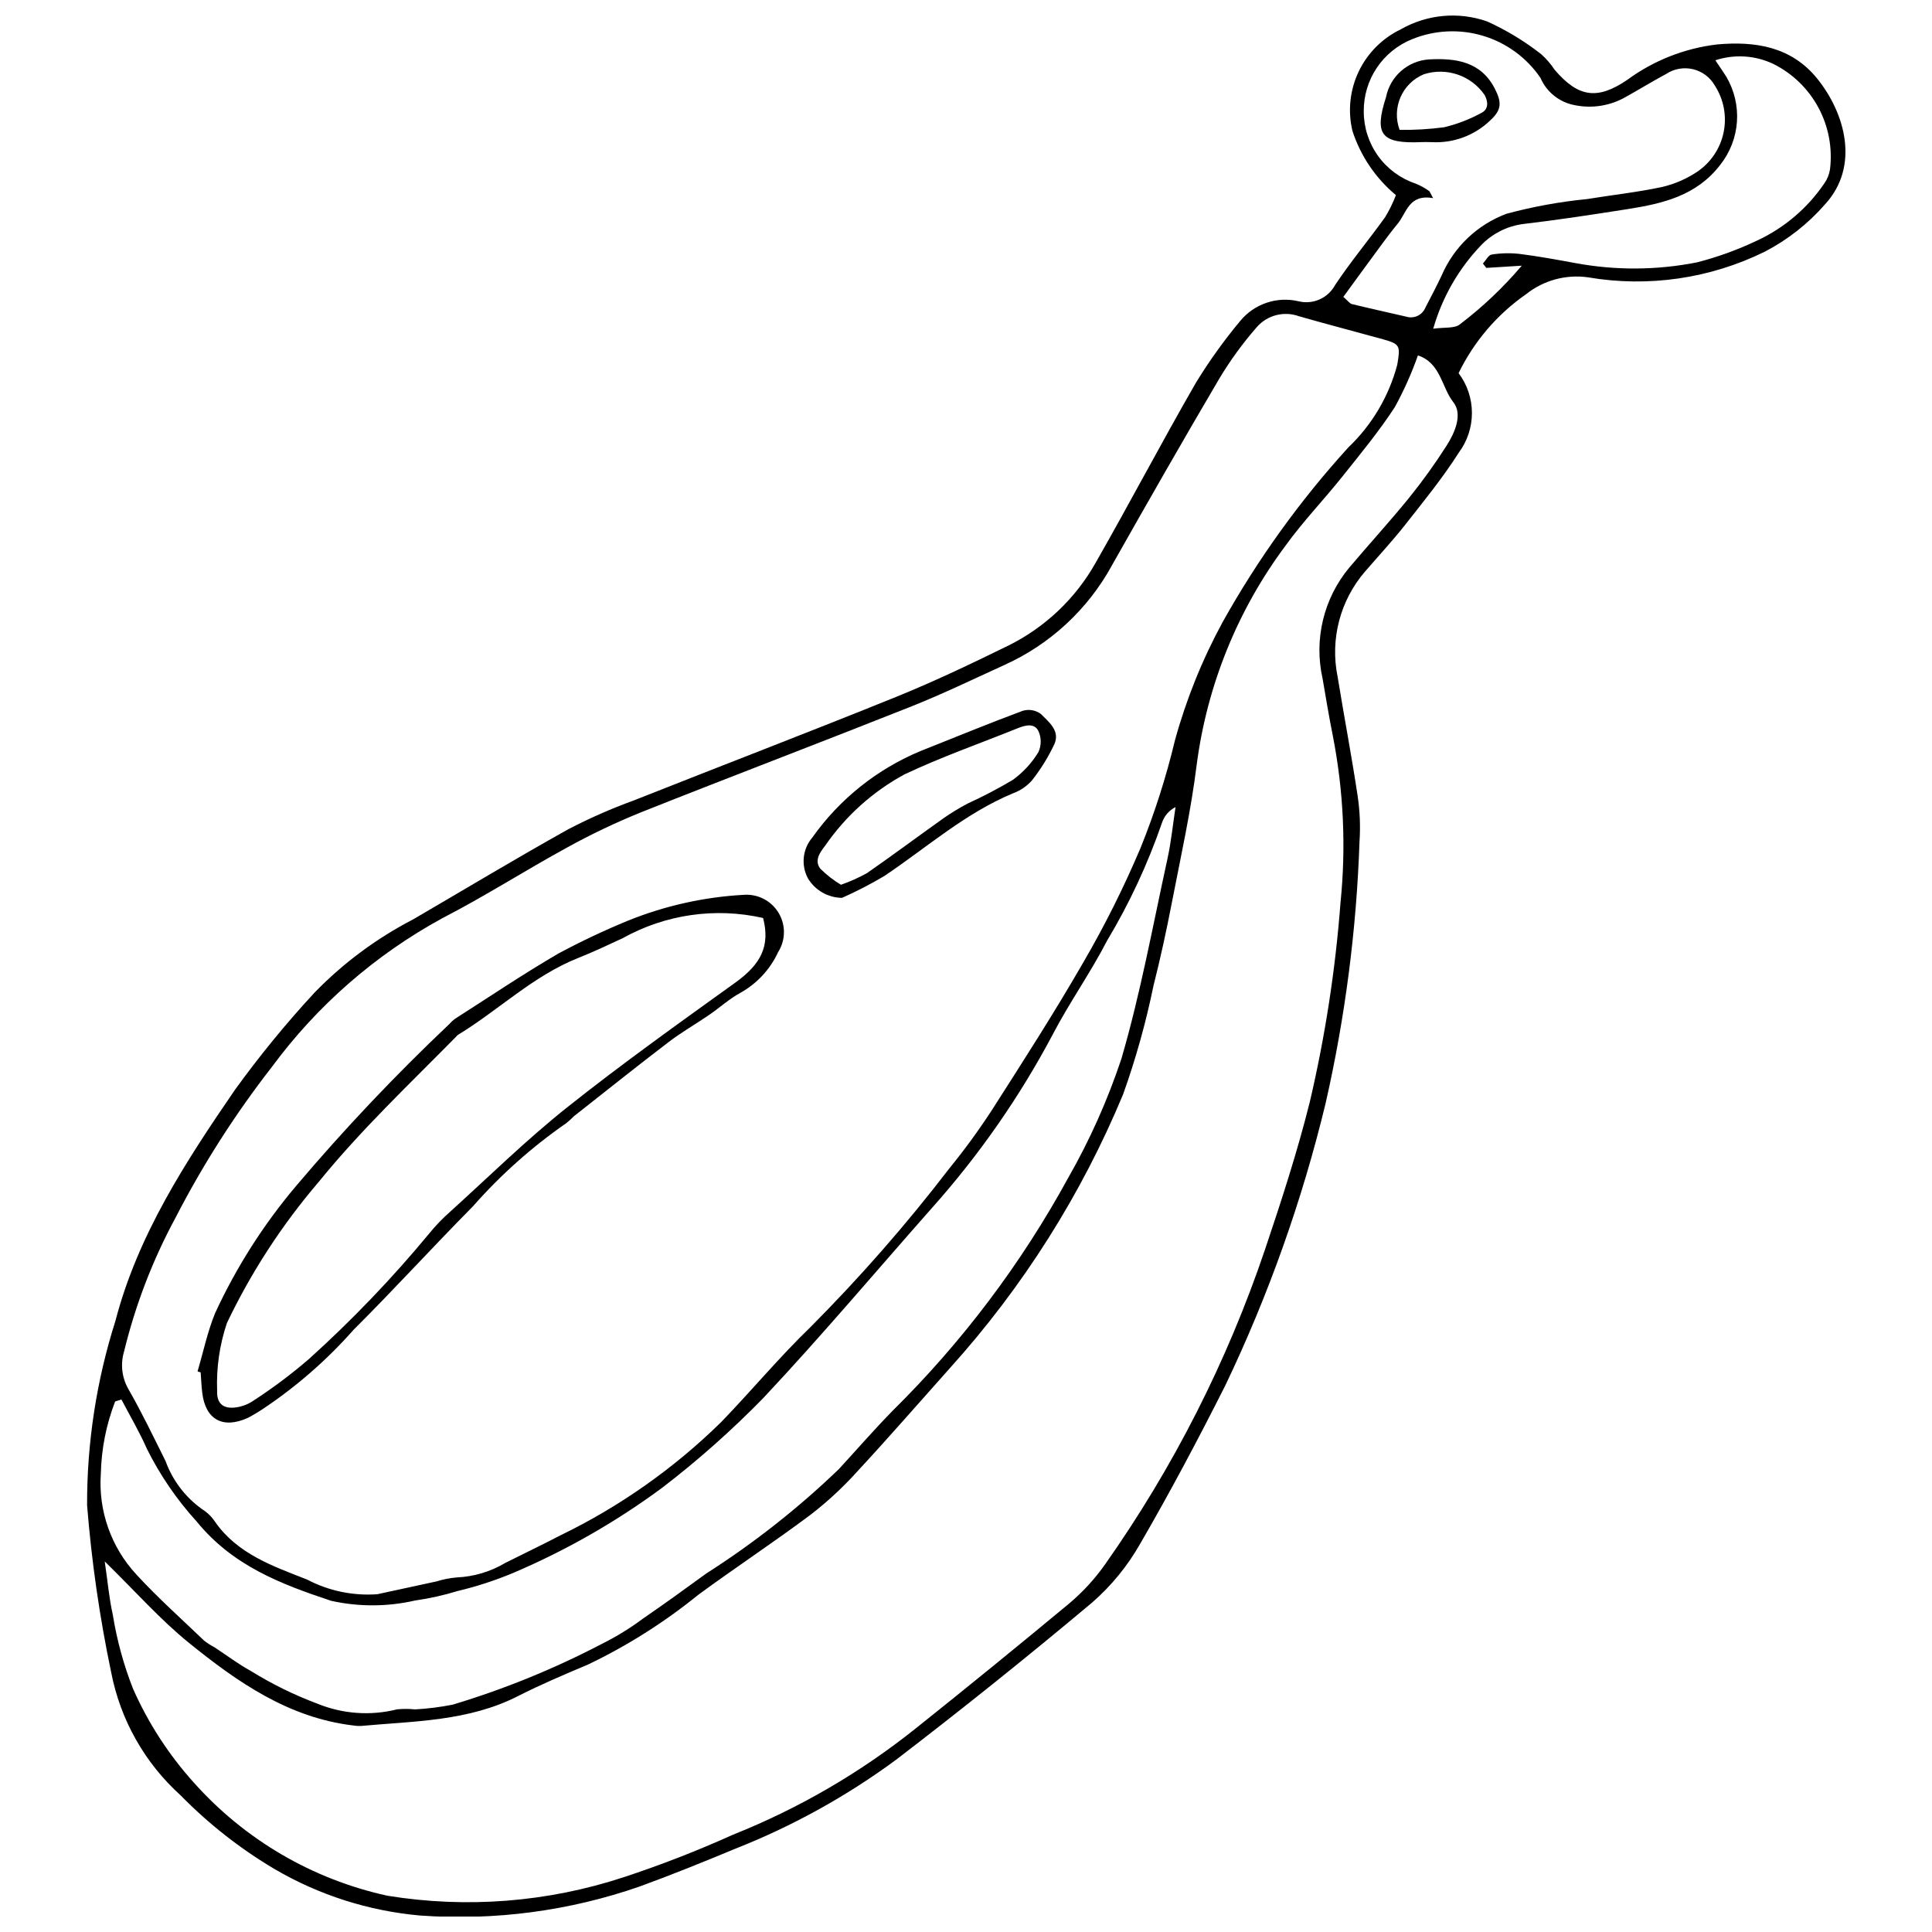 <?xml version="1.0" encoding="UTF-8"?>
<!-- Uploaded to: SVG Repo, www.svgrepo.com, Generator: SVG Repo Mixer Tools -->
<svg width="800px" height="800px" version="1.1" viewBox="144 144 512 512" xmlns="http://www.w3.org/2000/svg">
 <defs>
  <clipPath id="a">
   <path d="m167 148.09h467v503.81h-467z"/>
  </clipPath>
 </defs>
 <g clip-path="url(#a)">
  <path d="m530.54 242.88c2.293 3.043 3.535 6.75 3.535 10.562 0.004 3.812-1.234 7.519-3.519 10.57-4.227 6.652-9.254 12.812-14.137 19.023-3.359 4.273-7.07 8.262-10.625 12.383v-0.004c-6.637 7.664-9.344 17.977-7.316 27.91 1.707 10.516 3.711 20.98 5.297 31.512v0.004c0.609 4.031 0.781 8.121 0.508 12.195-0.797 23.348-3.805 46.57-8.984 69.352-6.223 25.781-15.129 50.84-26.574 74.762-7.133 14.145-14.559 28.168-22.508 41.863-3.348 5.926-7.684 11.234-12.812 15.699-17.004 14.266-34.324 28.148-51.957 41.66h-0.004c-13.145 9.688-27.5 17.625-42.695 23.605-8.336 3.473-16.719 6.859-25.199 9.953l0.004 0.004c-18.688 6.5-38.5 9.121-58.234 7.699-13.566-1.203-26.699-5.387-38.461-12.254-9.148-5.41-17.547-11.992-24.984-19.582-9.512-8.578-15.977-20.02-18.41-32.598-3.066-14.613-5.199-29.406-6.387-44.293-0.043-16.578 2.492-33.059 7.512-48.859 5.93-22.766 18.609-42.191 31.684-61.25h0.004c6.496-8.988 13.527-17.582 21.059-25.727 7.598-7.828 16.406-14.375 26.09-19.391 13.699-7.984 27.285-16.168 41.129-23.891v-0.004c5.621-2.926 11.43-5.484 17.387-7.652 23.148-9.18 46.41-18.082 69.488-27.426 10.066-4.074 19.898-8.77 29.656-13.551h0.004c9.855-4.848 18-12.578 23.352-22.168 8.988-15.727 17.402-31.785 26.445-47.48v-0.004c3.539-5.793 7.5-11.316 11.852-16.527 1.836-2.203 4.246-3.848 6.965-4.754 2.719-0.91 5.637-1.039 8.422-0.379 3.824 0.941 7.797-0.82 9.672-4.281 4.133-6.211 8.941-11.969 13.297-18.039 1.117-1.848 2.066-3.793 2.84-5.809-5.371-4.473-9.367-10.375-11.527-17.023-1.262-5.277-0.676-10.824 1.656-15.723 2.332-4.898 6.273-8.848 11.168-11.195 6.961-3.984 15.312-4.746 22.883-2.086 5.106 2.312 9.918 5.231 14.328 8.688 1.352 1.211 2.543 2.59 3.539 4.106 6.301 7.363 11.355 8.066 19.289 2.664 6.984-5.121 15.172-8.348 23.773-9.363 10.117-0.914 19.648 0.578 26.488 9 7.465 9.195 11.402 23.32 2.078 33.418v0.004c-4.469 5.106-9.852 9.336-15.871 12.473-14.527 7.164-30.945 9.551-46.906 6.82-5.863-0.828-11.809 0.801-16.434 4.492-7.637 5.324-13.785 12.516-17.855 20.891zm-286.57 323.61c5.25-1.137 10.504-2.273 15.754-3.41 1.73-0.543 3.516-0.891 5.324-1.043 4.547-0.203 8.973-1.531 12.883-3.859 4.856-2.449 9.773-4.785 14.598-7.301v0.004c15.746-7.637 30.141-17.789 42.625-30.051 8.02-8.305 15.43-17.223 23.723-25.23 13.113-13.176 25.371-27.184 36.688-41.938 4.004-4.914 7.746-10.039 11.211-15.348 8.301-12.984 16.648-25.957 24.332-39.305v-0.004c5.699-9.789 10.766-19.934 15.176-30.363 3.734-9.242 6.769-18.75 9.086-28.445 3-10.898 7.242-21.414 12.645-31.348 9.297-16.645 20.469-32.172 33.301-46.27 6.262-5.965 10.75-13.547 12.969-21.906 0.852-5 0.816-5.488-3.801-6.766-7.414-2.055-14.859-3.981-22.254-6.102-3.973-1.438-8.418-0.281-11.188 2.91-3.715 4.254-7.043 8.828-9.945 13.672-9.652 16.395-19.078 32.922-28.449 49.48l0.004 0.004c-6.375 11.633-16.355 20.879-28.445 26.344-8.25 3.758-16.426 7.715-24.84 11.059-23.773 9.449-47.691 18.527-71.461 27.984v0.004c-6.703 2.707-13.238 5.82-19.566 9.312-11.133 6.074-21.84 12.953-33.109 18.75v0.004c-17.742 9.672-33.148 23.109-45.145 39.375-9.746 12.508-18.309 25.898-25.566 39.996-6.047 11.18-10.629 23.094-13.637 35.441-0.988 3.277-0.613 6.812 1.043 9.809 3.598 6.258 6.723 12.789 9.949 19.254 1.863 5.141 5.254 9.594 9.711 12.762 1.352 0.852 2.508 1.977 3.391 3.309 5.965 8.559 15.387 11.785 24.379 15.312h0.004c5.715 3.012 12.164 4.363 18.613 3.902zm-72.211-8.691c0.801 5.469 1.168 9.855 2.133 14.109 1.074 6.707 2.867 13.273 5.348 19.598 4.023 9.105 9.469 17.512 16.133 24.906 13.512 15.16 31.48 25.656 51.32 29.98 20.93 3.398 42.363 1.727 62.508-4.883 9.871-3.246 19.562-7.016 29.035-11.289 17.461-6.961 33.801-16.465 48.484-28.203 13.633-10.883 27.16-21.895 40.582-33.039v-0.004c3.644-3.055 6.871-6.574 9.602-10.465 18.047-25.609 32.305-53.688 42.336-83.371 4.328-12.867 8.547-25.82 11.836-38.98h0.004c4.086-17.426 6.82-35.145 8.172-52.992 1.488-14.672 0.812-29.48-1.996-43.953-1.035-5.109-1.875-10.254-2.762-15.391-2.332-10.359 0.277-21.215 7.066-29.383 5.258-6.234 10.781-12.25 15.918-18.578h-0.004c3.547-4.398 6.848-8.992 9.887-13.758 2.246-3.5 4.289-8.352 1.797-11.5-3.152-3.981-3.312-10.402-9.395-12.41v-0.004c-1.664 4.723-3.707 9.297-6.109 13.684-4.188 6.43-9.109 12.395-13.906 18.41-4.945 6.199-10.48 11.953-15.105 18.371v0.004c-12.66 16.984-20.75 36.934-23.5 57.941-1.523 12.34-4.254 24.539-6.621 36.766-1.418 7.328-3.004 14.637-4.84 21.871v-0.004c-2 9.758-4.684 19.359-8.035 28.738-11.059 26.621-26.578 51.16-45.887 72.562-8.145 9.117-16.16 18.348-24.469 27.312-3.789 4.215-7.953 8.078-12.434 11.543-9.766 7.312-19.973 14.031-29.809 21.254-8.977 7.285-18.781 13.484-29.211 18.477-6.258 2.644-12.535 5.297-18.582 8.375-13.141 6.695-27.496 6.609-41.617 7.906-0.68 0.027-1.359-0.016-2.031-0.129-17.141-2.047-30.695-11.504-43.531-21.891-7.625-6.168-14.195-13.641-22.316-21.582zm4.418-42.914-1.664 0.52c-2.356 6.098-3.641 12.555-3.789 19.09-0.703 9.844 2.711 19.539 9.426 26.773 5.641 6.141 11.895 11.719 17.926 17.496h-0.004c0.887 0.691 1.832 1.301 2.824 1.82 3.195 2.094 6.254 4.43 9.598 6.246v0.004c5.539 3.441 11.402 6.328 17.512 8.613 6.727 2.777 14.168 3.32 21.227 1.547 1.574-0.16 3.16-0.152 4.731 0.016 3.356-0.188 6.695-0.605 9.992-1.254 13.672-4.109 26.922-9.508 39.574-16.125 3.856-1.922 7.527-4.184 10.977-6.766 5.606-3.84 11.113-7.828 16.605-11.832h-0.004c12.617-8.043 24.402-17.32 35.188-27.691 4.754-5.172 9.367-10.477 14.277-15.496h-0.004c18.422-18.184 34.086-38.961 46.496-61.672 5.734-10.027 10.457-20.602 14.109-31.559 5.078-17.363 8.324-35.262 12.203-52.969 0.992-4.527 1.449-9.168 2.152-13.758-1.699 0.855-2.992 2.348-3.59 4.156-3.762 10.91-8.648 21.402-14.586 31.305-4.352 8.441-9.902 16.266-14.309 24.684h0.004c-8.801 16.621-19.582 32.113-32.113 46.137-14.848 16.805-29.309 33.973-44.645 50.316-8.379 8.586-17.367 16.559-26.891 23.855-12.227 9.016-25.465 16.578-39.445 22.523-4.777 1.992-9.703 3.594-14.738 4.789-3.672 1.125-7.426 1.961-11.227 2.504-7.309 1.676-14.898 1.703-22.223 0.078-13.297-4.418-26.078-9.277-35.633-21-5.277-5.797-9.727-12.293-13.219-19.309-1.957-4.477-4.473-8.703-6.734-13.043zm323.82-292.21c1.25 1.078 1.688 1.766 2.258 1.902 4.797 1.168 9.625 2.227 14.438 3.344h-0.004c2.047 0.621 4.231-0.41 5.047-2.387 1.465-2.801 2.926-5.609 4.285-8.465 3.254-7.602 9.48-13.539 17.23-16.422 6.984-1.883 14.113-3.184 21.312-3.887 6.68-1.094 13.43-1.812 20.035-3.234v-0.004c3.305-0.785 6.441-2.16 9.254-4.055 3.586-2.449 6.074-6.199 6.934-10.453 0.859-4.254 0.023-8.676-2.328-12.32-1.242-2.188-3.332-3.766-5.777-4.352-2.445-0.586-5.027-0.133-7.125 1.254-3.586 1.922-7.059 4.059-10.617 6.039h0.004c-4.133 2.402-9.008 3.195-13.688 2.219-4.019-0.762-7.398-3.465-9.02-7.219-3.644-5.348-9.016-9.281-15.215-11.145-6.199-1.863-12.848-1.539-18.84 0.914-3.801 1.535-7.055 4.18-9.332 7.59-2.281 3.41-3.477 7.43-3.438 11.531-0.012 4.215 1.305 8.328 3.762 11.754 2.453 3.43 5.922 6 9.918 7.348 1.316 0.531 2.566 1.219 3.723 2.047l0.973 1.824c-6.481-1.102-6.953 3.844-9.395 6.797-1.441 1.746-2.809 3.559-4.152 5.379-3.336 4.523-6.641 9.07-10.242 14zm37.883-7.68-0.887-1.156c0.77-0.832 1.453-2.254 2.328-2.383h-0.004c2.453-0.391 4.945-0.445 7.41-0.164 4.941 0.625 9.852 1.52 14.754 2.426h-0.004c10.668 1.98 21.613 1.914 32.254-0.191 5.445-1.398 10.742-3.316 15.816-5.727 7.238-3.34 13.426-8.586 17.906-15.18 0.789-1.105 1.309-2.387 1.516-3.731 0.695-5.648-0.379-11.371-3.074-16.379-2.695-5.008-6.883-9.059-11.98-11.586-4.797-2.266-10.285-2.606-15.328-0.949 1.164 1.746 2.062 3.016 2.887 4.332 2.133 3.606 3.121 7.769 2.836 11.949-0.289 4.18-1.84 8.172-4.445 11.449-6.25 8.145-15.156 10.234-24.426 11.695-9.375 1.477-18.762 2.91-28.184 4.016-4.043 0.621-7.777 2.539-10.637 5.461-6.023 6.254-10.418 13.891-12.801 22.242 2.965-0.438 5.727-0.008 7.094-1.191 6.004-4.562 11.492-9.766 16.371-15.516z"/>
 </g>
 <path d="m196.35 507.44c1.527-5.164 2.633-10.496 4.656-15.453l0.004-0.004c5.602-12.133 12.816-23.461 21.441-33.672 12.73-15.035 26.281-29.355 40.594-42.895 0.441-0.52 0.941-0.984 1.488-1.391 9.129-5.828 18.117-11.902 27.469-17.344h0.004c5.988-3.211 12.133-6.113 18.418-8.699 9.863-3.981 20.316-6.301 30.941-6.859 3.699-0.176 7.188 1.723 9.047 4.926 1.859 3.199 1.777 7.172-0.215 10.297-2.106 4.562-5.609 8.336-10.008 10.773-2.938 1.605-5.473 3.934-8.254 5.84-3.535 2.422-7.285 4.559-10.688 7.156-8.457 6.457-16.777 13.102-25.137 19.688v-0.004c-0.633 0.645-1.305 1.258-2.008 1.828-9.125 6.328-17.449 13.742-24.781 22.082-10.668 10.777-20.883 22.004-31.621 32.703-7.051 7.981-15.105 15.016-23.961 20.926-1.312 0.879-2.672 1.688-4.07 2.426-6.629 2.988-11.207 0.449-12.07-6.652-0.219-1.797-0.285-3.617-0.422-5.422zm149.88-120.16v-0.004c-12.641-2.867-25.898-0.961-37.219 5.356-3.891 1.816-7.785 3.648-11.773 5.234-11.945 4.746-21.094 13.828-31.871 20.379v-0.004c-0.176 0.141-0.336 0.305-0.477 0.48-12.387 12.574-25.215 24.688-36.395 38.457v0.004c-9.73 11.355-17.922 23.945-24.363 37.441-1.941 5.769-2.82 11.848-2.59 17.934-0.164 3.863 2.152 5.113 5.965 4.238 1.324-0.301 2.578-0.855 3.691-1.633 5.117-3.324 10.004-6.988 14.625-10.969 11.43-10.297 22.094-21.418 31.898-33.273 1.715-2.113 3.606-4.078 5.652-5.871 10.23-9.266 20.109-18.98 30.891-27.559 14.496-11.531 29.605-22.301 44.648-33.121 6.773-4.871 9.227-9.68 7.316-17.094z"/>
 <path d="m367.14 381.94c-3.703-0.035-7.125-1.996-9.031-5.172-1.875-3.496-1.418-7.781 1.156-10.801 7.227-10.215 17.199-18.176 28.762-22.965 8.996-3.57 17.949-7.262 27.016-10.637v0.004c1.629-0.488 3.391-0.188 4.766 0.812 2.117 2.137 5.223 4.484 3.586 8.086l-0.004-0.004c-1.613 3.422-3.613 6.648-5.961 9.613-1.371 1.52-3.094 2.68-5.019 3.375-12.672 5.289-22.855 14.387-34.07 21.91v-0.004c-3.617 2.148-7.356 4.078-11.199 5.781zm-0.277-3.469c2.379-0.828 4.684-1.859 6.887-3.082 6.863-4.762 13.555-9.766 20.367-14.602 2.031-1.418 4.152-2.703 6.344-3.852 4.102-1.875 8.094-3.969 11.965-6.273 2.707-1.973 5-4.453 6.746-7.312 0.824-1.77 0.836-3.816 0.027-5.598-1.059-2.164-3.418-1.602-5.43-0.789-10.043 4.051-20.309 7.633-30.082 12.262-8.398 4.555-15.605 11.035-21.023 18.906-1.391 1.789-2.965 3.988-1.219 6.133 1.633 1.613 3.453 3.023 5.418 4.207z"/>
 <path d="m520.77 181.66c-10.879 0.484-12.621-2.074-9.465-11.898 1.09-5.539 5.773-9.656 11.41-10.02 6.906-0.359 13.691 0.457 17.43 7.754 1.895 3.699 1.801 5.648-1.25 8.445h0.004c-4.148 3.977-9.762 6.051-15.496 5.727-1.129-0.055-2.266-0.008-2.633-0.008zm-5.859-3.242c3.949 0.055 7.894-0.176 11.812-0.695 3.453-0.828 6.781-2.113 9.895-3.82 1.844-0.934 1.828-2.883 0.816-4.742v0.004c-3.566-5.172-10.098-7.398-16.082-5.492-5.762 2.383-8.609 8.898-6.441 14.746z"/>
</svg>